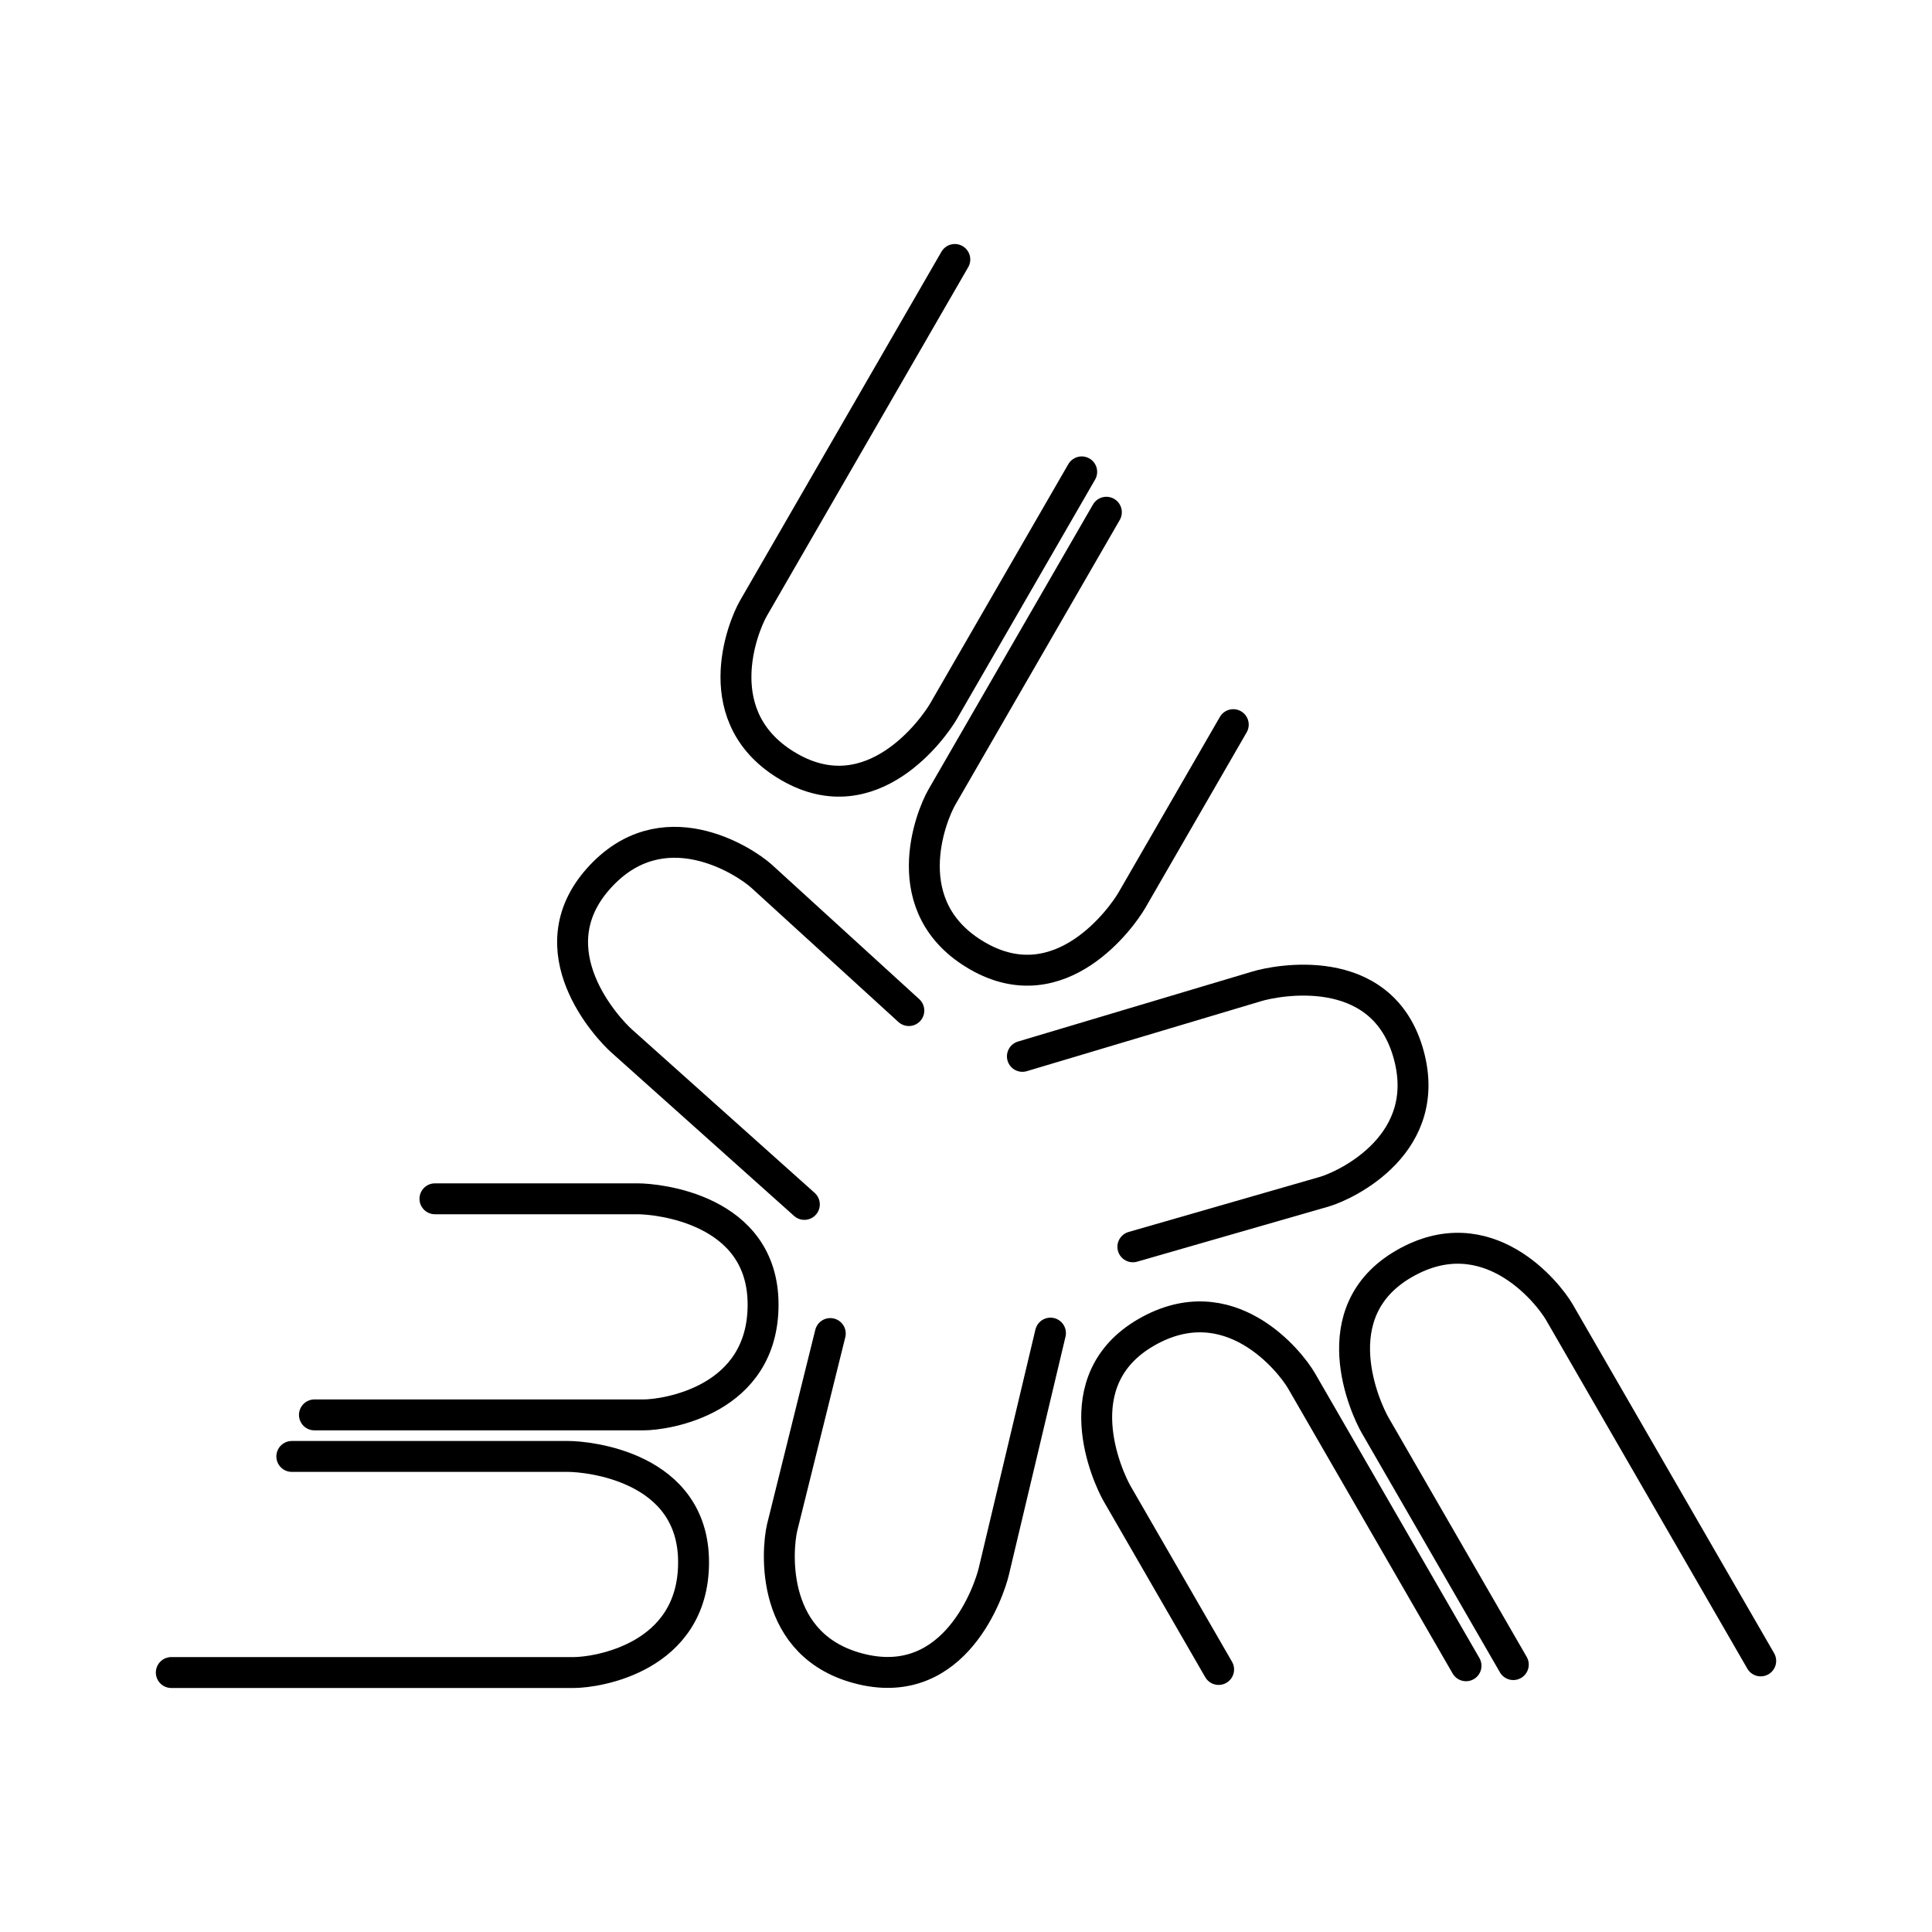 <svg xmlns:inkscape="http://www.inkscape.org/namespaces/inkscape" xmlns:sodipodi="http://sodipodi.sourceforge.net/DTD/sodipodi-0.dtd" xmlns="http://www.w3.org/2000/svg" xmlns:svg="http://www.w3.org/2000/svg" width="250mm" height="250mm" viewBox="0 0 250 250" id="svg17515" inkscape:version="1.3.1 (91b66b0783, 2023-11-16)" sodipodi:docname="Bunn_Logo_01_bunn.design.svg" inkscape:export-filename="Bunn_Logo_01_bunn.design.png" inkscape:export-xdpi="96" inkscape:export-ydpi="96"><defs id="defs17512"></defs><g inkscape:label="Layer 1" inkscape:groupmode="layer" id="layer1" transform="translate(-0.615,47.101)"><g id="g1" transform="translate(20.166,-31.575)"><path style="fill:none;stroke:#000000;stroke-width:4;stroke-linecap:round;stroke-linejoin:round;stroke-dasharray:none" d="M 2.615,200.899 H 54.704 c 2.924,0 15.492,-1.849 15.492,-14.274 0,-12.425 -13.74,-13.689 -16.224,-13.689 h -35.763" id="path18782" sodipodi:nodetypes="cczcc"></path><path style="fill:none;stroke:#000000;stroke-width:4;stroke-linecap:round;stroke-linejoin:round;stroke-dasharray:none" d="m 21.136,167.561 h 42.564 c 2.924,0 15.492,-1.849 15.492,-14.274 0,-12.425 -13.74,-13.689 -16.224,-13.689 h -26.238" id="path18788" sodipodi:nodetypes="cczcc"></path><path style="fill:none;stroke:#000000;stroke-width:4;stroke-linecap:round;stroke-linejoin:round;stroke-dasharray:none" d="m 208.284,199.394 -26.044,-45.11 c -1.462,-2.532 -9.347,-12.492 -20.108,-6.279 -10.761,6.213 -4.985,18.744 -3.743,20.895 l 17.881,30.972" id="path18812" sodipodi:nodetypes="cczcc"></path><path style="fill:none;stroke:#000000;stroke-width:4;stroke-linecap:round;stroke-linejoin:round;stroke-dasharray:none" d="m 170.152,200.024 -21.282,-36.861 c -1.462,-2.532 -9.347,-12.492 -20.108,-6.279 -10.761,6.213 -4.985,18.744 -3.743,20.895 l 13.119,22.723" id="path18814" sodipodi:nodetypes="cczcc"></path><path style="fill:none;stroke:#000000;stroke-width:4;stroke-linecap:round;stroke-linejoin:round;stroke-dasharray:none" d="m 87.887,157.034 -6.23,25.109 c -0.668,2.847 -1.738,15.505 10.359,18.342 12.097,2.838 16.465,-10.251 17.032,-12.669 l 7.331,-30.838" id="path18831" sodipodi:nodetypes="cczcc"></path><path style="fill:none;stroke:#000000;stroke-width:4;stroke-linecap:round;stroke-linejoin:round;stroke-dasharray:none" d="M 104.002,18.049 77.957,63.159 c -1.462,2.532 -6.145,14.341 4.616,20.553 10.761,6.213 18.725,-5.055 19.967,-7.206 l 17.881,-30.972" id="path18839" sodipodi:nodetypes="cczcc"></path><path style="fill:none;stroke:#000000;stroke-width:4;stroke-linecap:round;stroke-linejoin:round;stroke-dasharray:none" d="M 123.613,50.757 102.331,87.618 c -1.462,2.532 -6.145,14.341 4.616,20.553 10.761,6.213 18.725,-5.055 19.967,-7.206 l 13.119,-22.723" id="path18841" sodipodi:nodetypes="cczcc"></path><path style="fill:none;stroke:#000000;stroke-width:4;stroke-linecap:round;stroke-linejoin:round;stroke-dasharray:none" d="m 127.041,145.812 24.86,-7.159 c 2.799,-0.845 14.296,-6.247 10.705,-18.142 -3.591,-11.895 -17.11,-9.134 -19.488,-8.416 l -30.372,9.071" id="path18875" sodipodi:nodetypes="cczcc"></path><path style="fill:none;stroke:#000000;stroke-width:4;stroke-linecap:round;stroke-linejoin:round;stroke-dasharray:none" d="M 98.052,115.242 78.941,97.806 c -2.185,-1.943 -12.805,-8.913 -21.062,0.373 -8.257,9.285 1.172,19.36 3.028,21.01 l 23.625,21.133" id="path18877" sodipodi:nodetypes="cczcc"></path></g></g></svg>